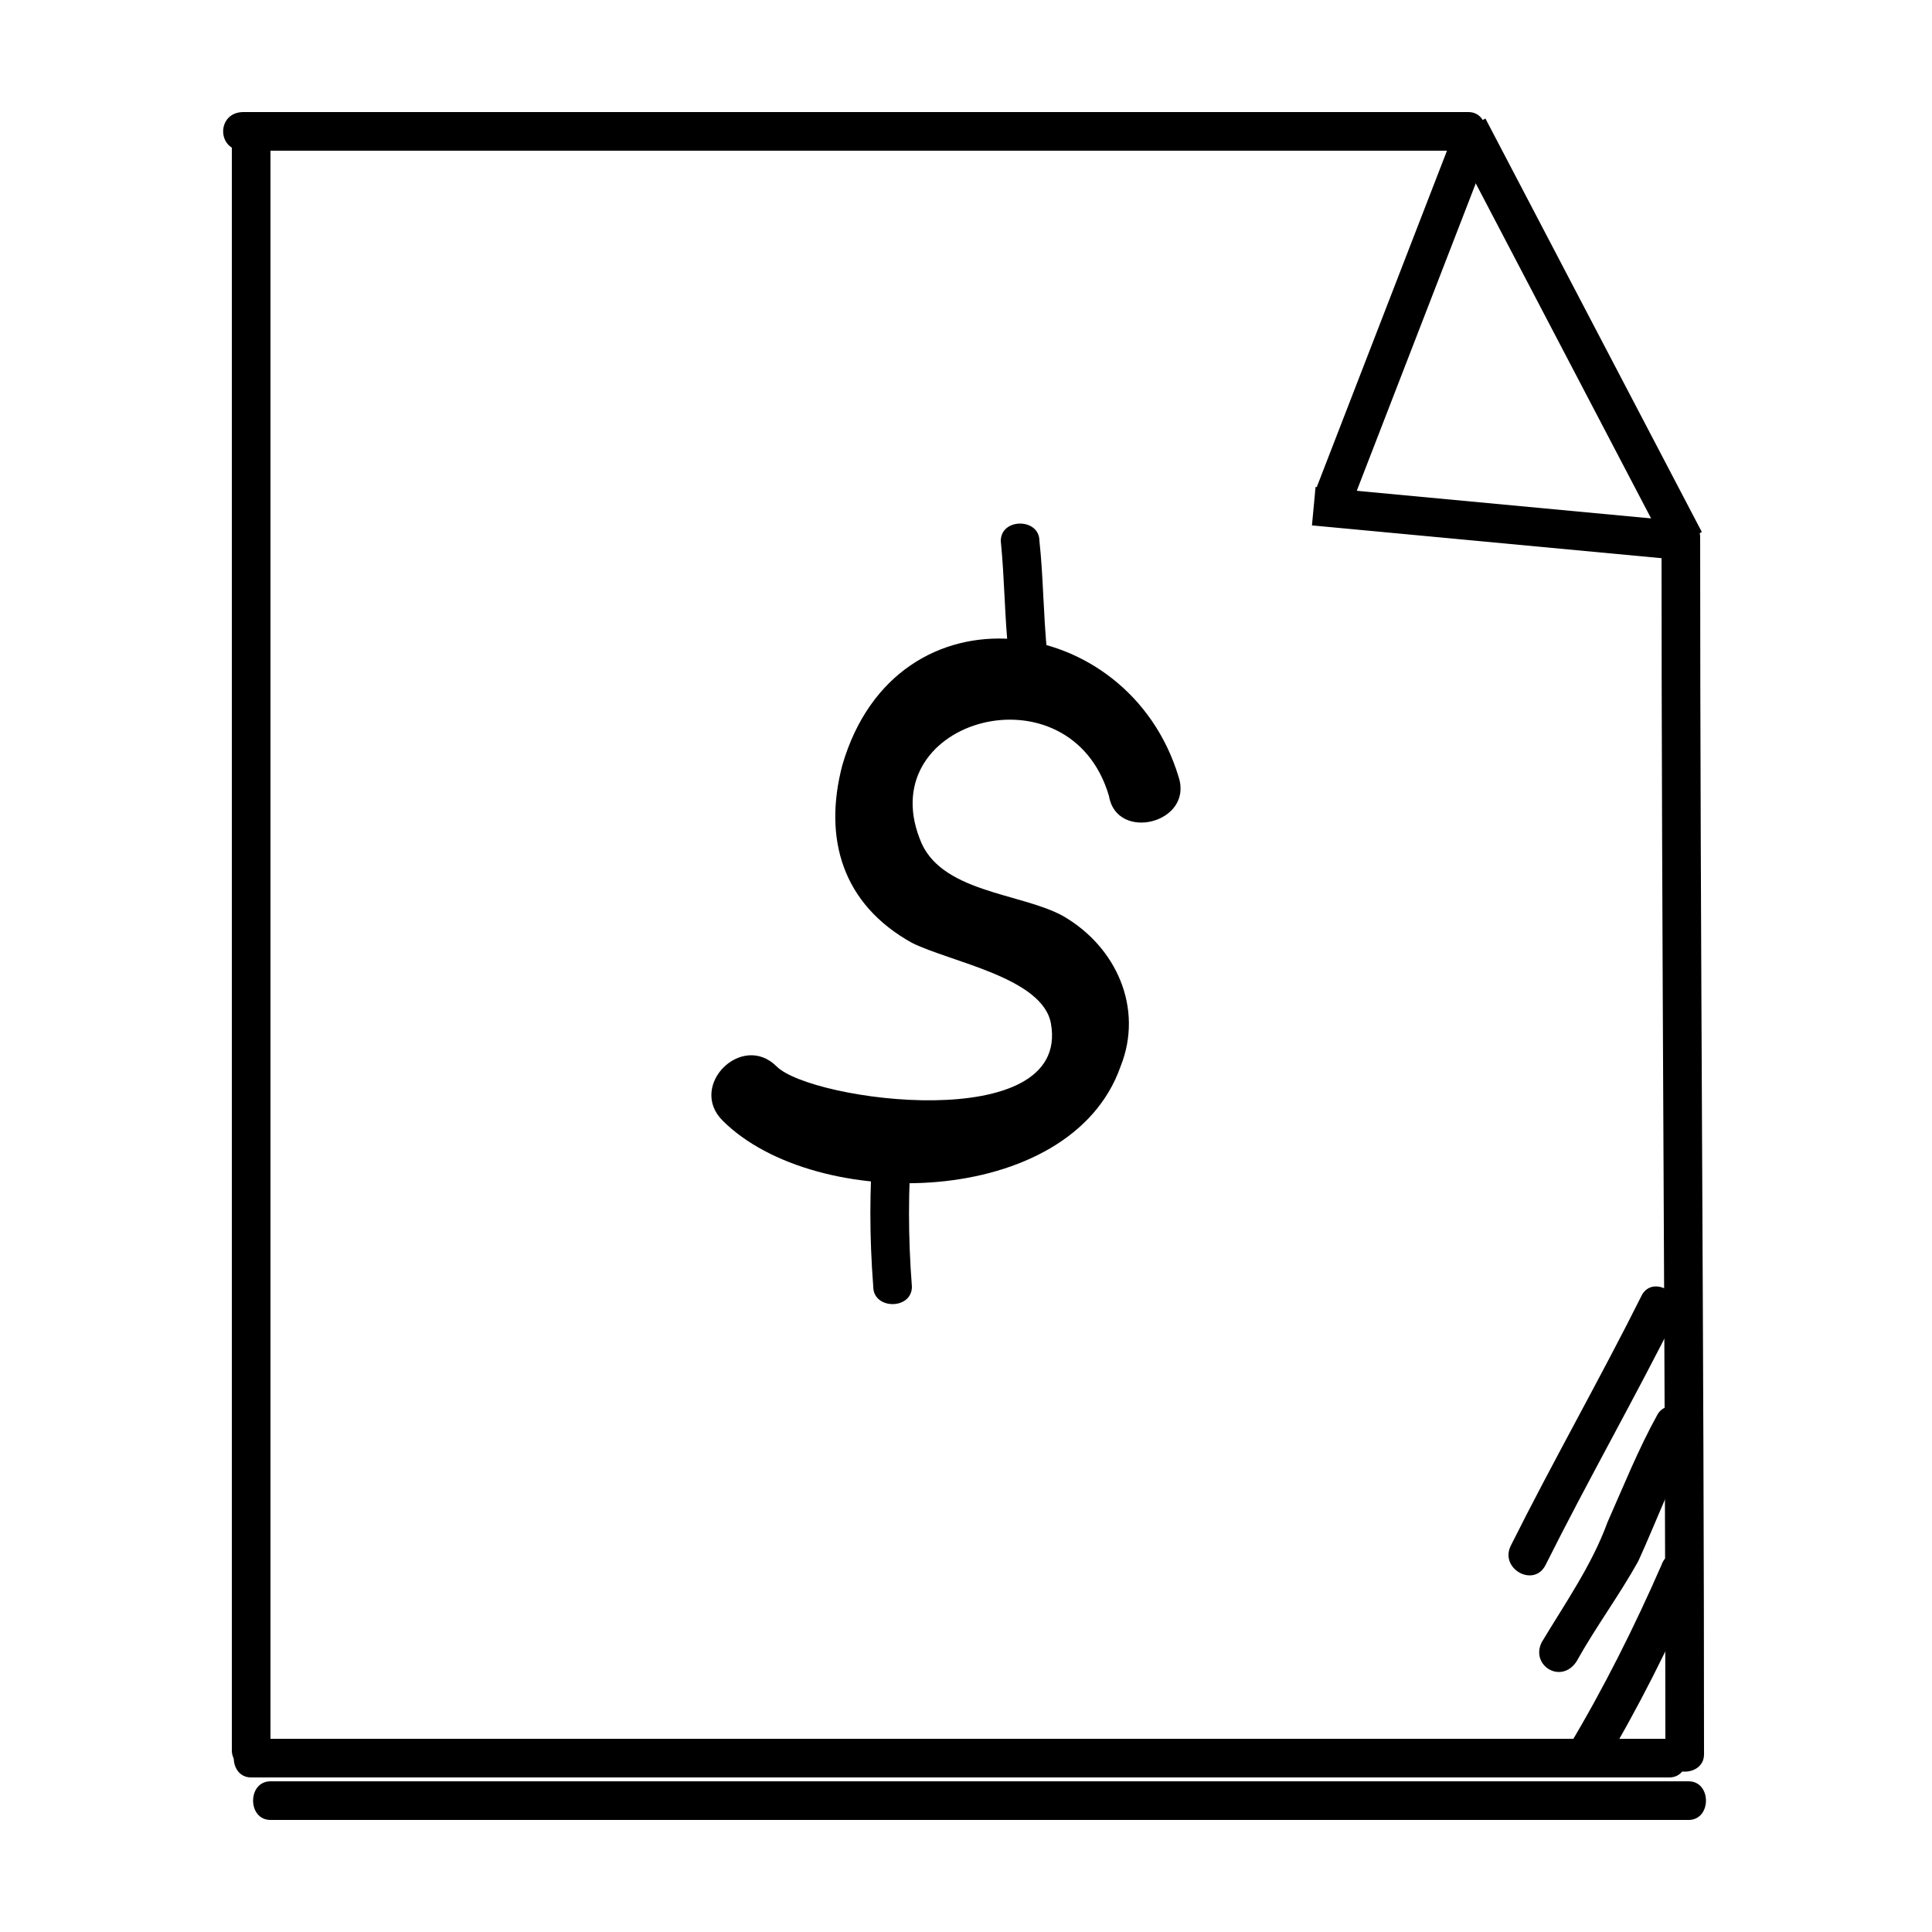 <?xml version="1.0" encoding="UTF-8"?>
<!-- Generator: Adobe Illustrator 22.0.0, SVG Export Plug-In . SVG Version: 6.00 Build 0)  -->
<svg xmlns="http://www.w3.org/2000/svg" xmlns:xlink="http://www.w3.org/1999/xlink" version="1.1" id="Layer_1" x="0px" y="0px" viewBox="0 0 50 50" style="enable-background:new 0 0 50 50;" xml:space="preserve">
<style type="text/css">
	.st0{fill:none;stroke:#000000;stroke-miterlimit:10;}
</style>
<g>
	<g>
		<g>
			<path d="M6,3.7c0,13.9,0,27.7,0,41.6c0,0.6,1,0.6,1,0c0-3.7,0-7.4,0-11.1c0-0.6-1-0.6-1,0c0,3.7,0,7.4,0,11.1c0.3,0,0.7,0,1,0     C7,31.4,7,17.6,7,3.6C7,3,6,3,6,3.7L6,3.7z"></path>
		</g>
	</g>
	<g>
		<g>
			<path d="M6.5,46c12.2,0,24.5,0,36.7,0c0.6,0,0.6-1,0-1C31,45,18.7,45,6.5,45C5.9,45,5.9,46,6.5,46L6.5,46z"></path>
		</g>
	</g>
	<g>
		<g>
			<path d="M43,13.9c0,10.5,0.1,21,0.1,31.5c0,0.6,1,0.6,1,0c0-10.5-0.1-21-0.1-31.5C44,13.3,43,13.3,43,13.9L43,13.9z"></path>
		</g>
	</g>
	<g>
		<g>
			<path d="M6.3,3.9c10.6,0,21.1,0,31.7,0c0.6,0,0.6-1,0-1c-10.6,0-21.1,0-31.7,0C5.6,2.9,5.6,3.9,6.3,3.9L6.3,3.9z"></path>
		</g>
	</g>
	<g>
		<g>
			<path d="M30.5,20.1c-1.3-4.3-7.3-5.1-8.7-0.3c-0.5,1.9,0,3.6,1.8,4.6c1,0.5,3.4,0.9,3.6,2.1c0.5,2.9-6.2,2-7.1,1.1     s-2.3,0.5-1.4,1.4c2.4,2.4,9,2.3,10.3-1.4c0.6-1.5-0.1-3.1-1.5-3.9c-1.1-0.6-3.2-0.6-3.7-2c-1.2-3.1,3.9-4.5,4.9-1.1     C28.9,21.8,30.9,21.3,30.5,20.1L30.5,20.1z"></path>
		</g>
	</g>
	<g>
		<g>
			<path d="M25.9,14c0.1,1,0.1,2,0.2,2.9c0,0.6,1,0.6,1,0c-0.1-1-0.1-2-0.2-2.9C26.9,13.4,25.9,13.4,25.9,14L25.9,14z"></path>
		</g>
	</g>
	<g>
		<g>
			<path d="M22.6,29.5c-0.1,1.3-0.1,2.5,0,3.8c0,0.6,1,0.6,1,0c-0.1-1.3-0.1-2.5,0-3.8C23.6,28.8,22.6,28.8,22.6,29.5L22.6,29.5z"></path>
		</g>
	</g>
	<g>
		<g>
			<path d="M42.5,33.5c-1.1,2.2-2.3,4.3-3.4,6.5c-0.3,0.6,0.6,1.1,0.9,0.5c1.1-2.2,2.3-4.3,3.4-6.5C43.6,33.5,42.8,33,42.5,33.5     L42.5,33.5z"></path>
		</g>
	</g>
	<g>
		<g>
			<path d="M42.9,36.6c-0.5,0.9-0.9,1.9-1.3,2.8c-0.4,1.1-1.1,2.1-1.7,3.1c-0.3,0.6,0.5,1.1,0.9,0.5c0.5-0.9,1.1-1.7,1.6-2.6     c0.5-1.1,0.9-2.2,1.5-3.3C44.1,36.6,43.2,36.1,42.9,36.6L42.9,36.6z"></path>
		</g>
	</g>
	<g>
		<g>
			<path d="M43,40.5c-0.7,1.6-1.5,3.2-2.4,4.7c-0.3,0.6,0.5,1.1,0.9,0.5c0.9-1.5,1.7-3.1,2.4-4.7C44.1,40.4,43.2,39.9,43,40.5     L43,40.5z"></path>
		</g>
	</g>
	<g>
		<g>
			<path d="M7,47.1c12.2,0,24.4,0,36.7,0c0.6,0,0.6-1,0-1c-12.2,0-24.4,0-36.7,0C6.4,46.1,6.4,47.1,7,47.1L7,47.1z"></path>
		</g>
	</g>
	<line class="st0" x1="38" y1="3.3" x2="43.6" y2="14"></line>
	<line class="st0" x1="34" y1="13.1" x2="43.6" y2="14"></line>
	<line class="st0" x1="38.1" y1="3.6" x2="34.5" y2="12.9"></line>
</g>
</svg>
